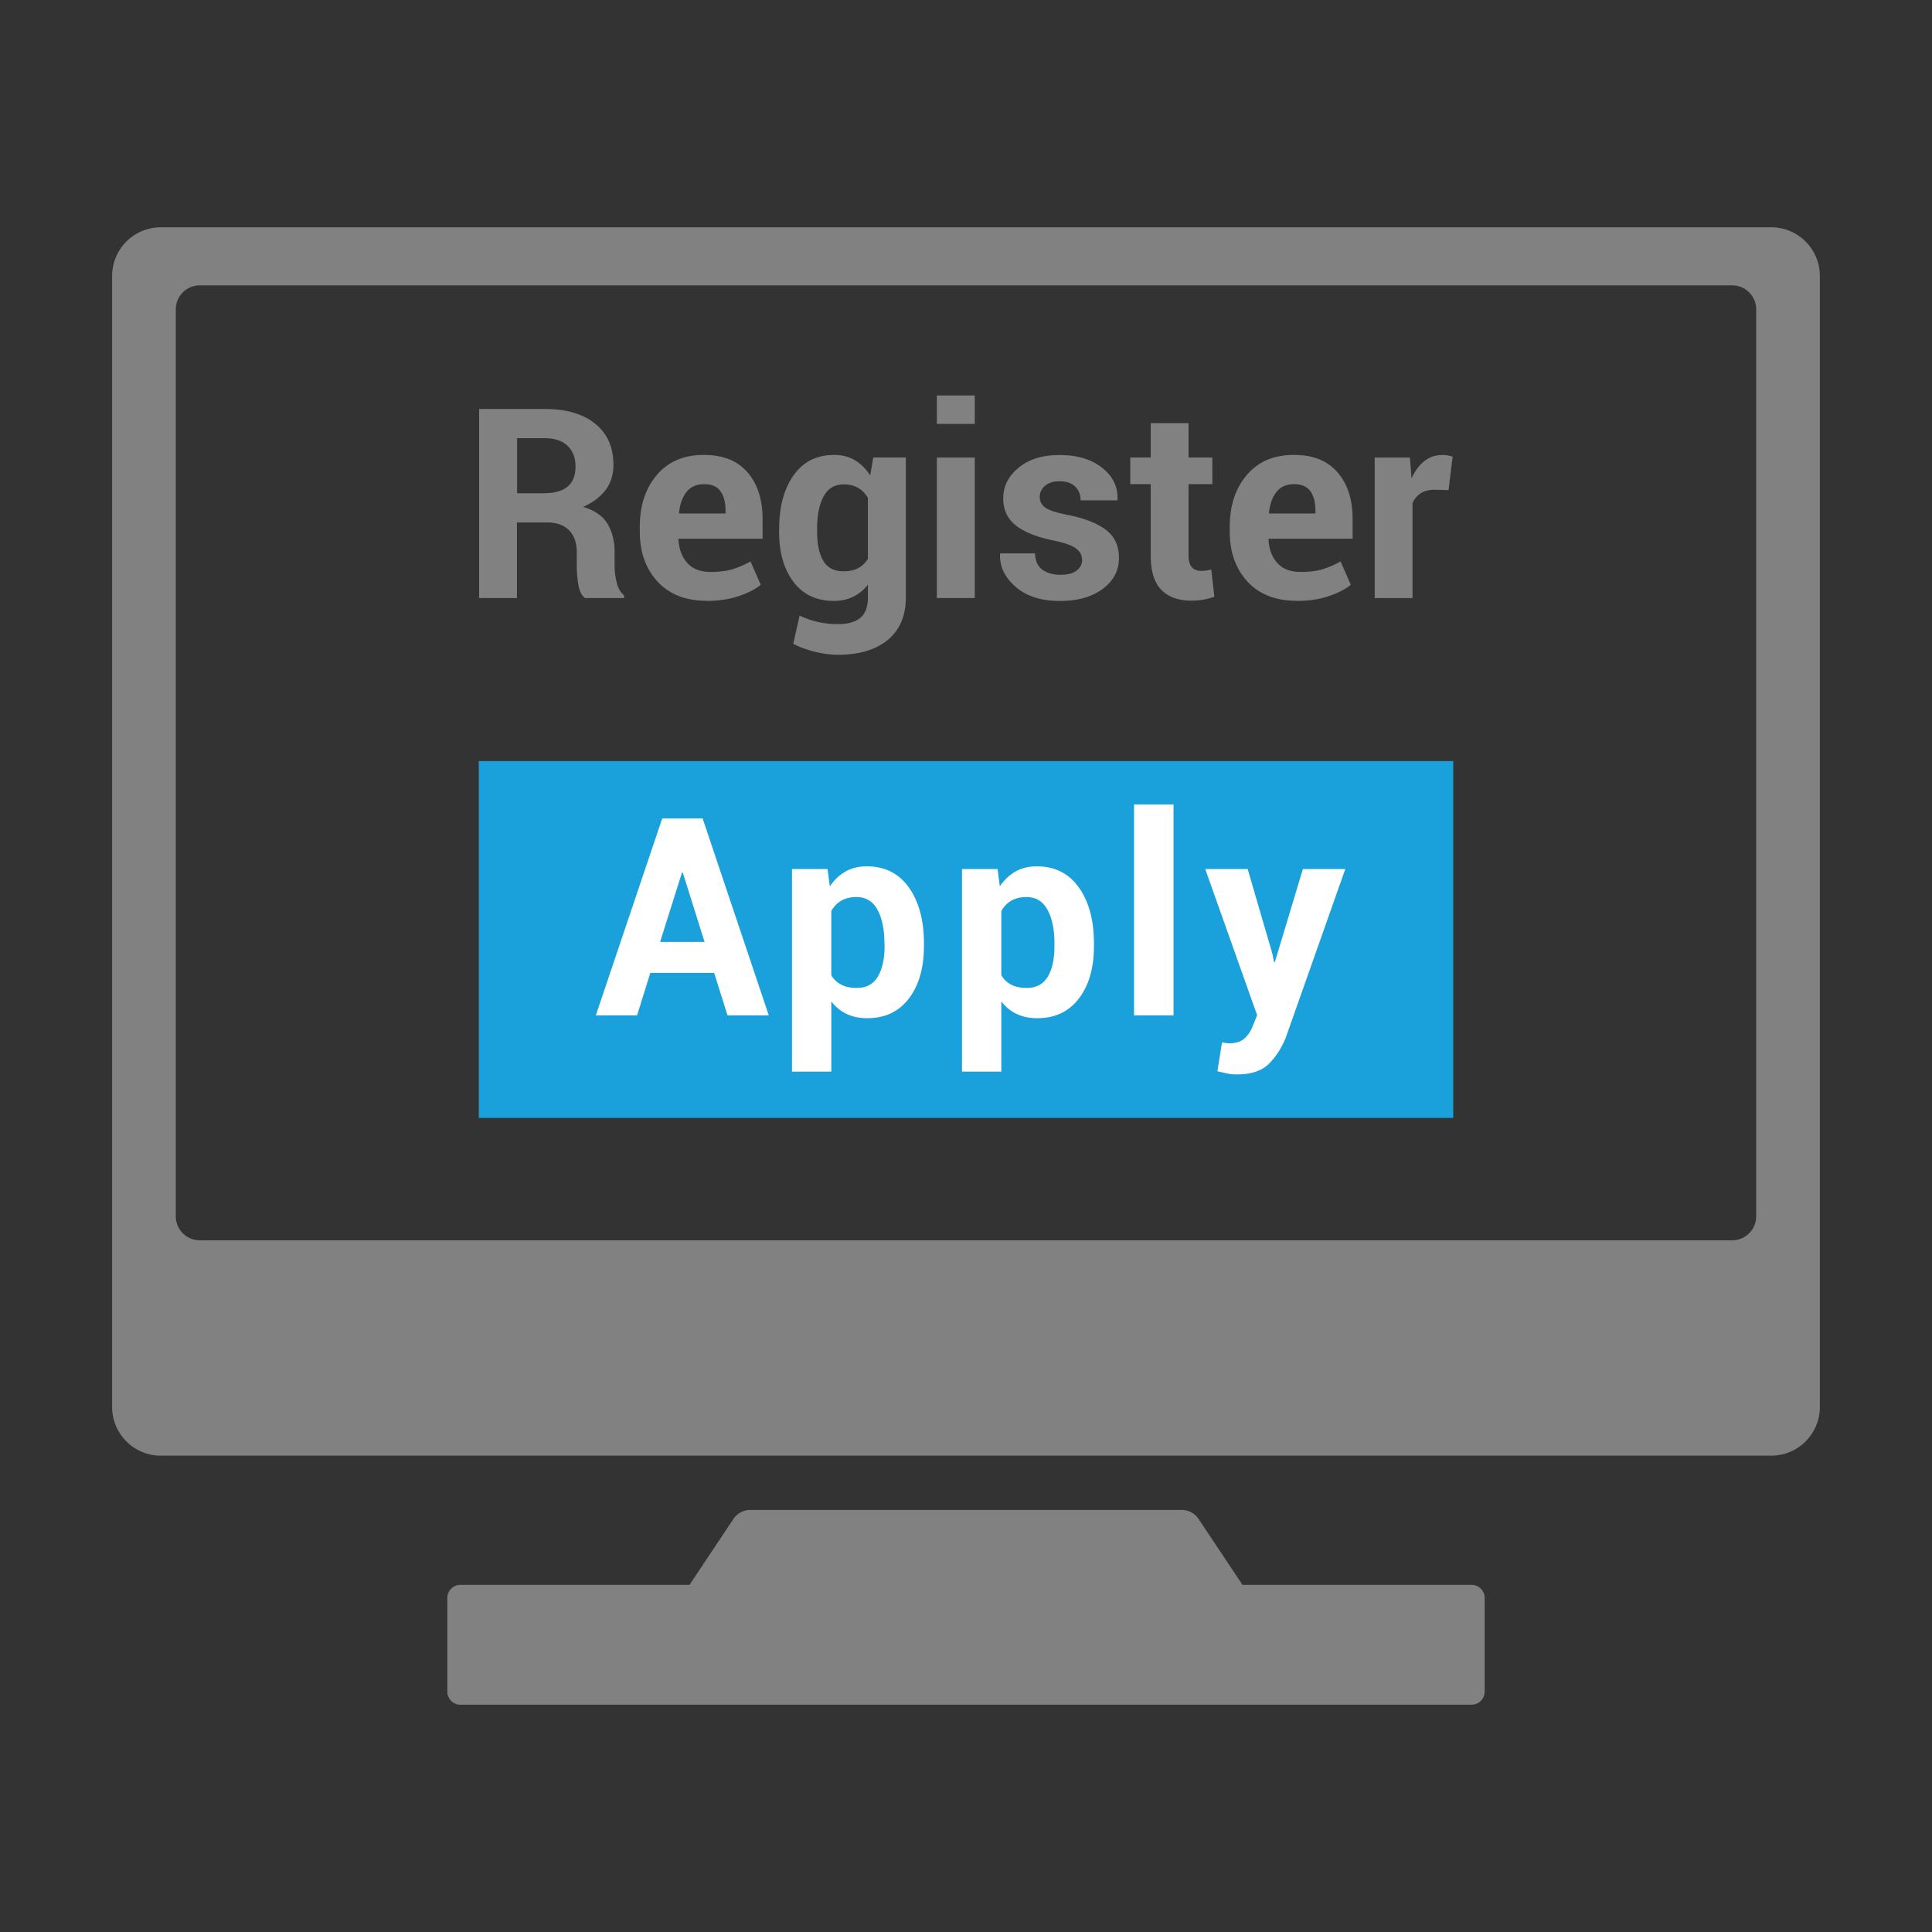 <svg xmlns="http://www.w3.org/2000/svg" width="170" height="170"><rect width="100%" height="100%" fill="#333333" stroke="none"/><path d="M155.848 20H14.15c-2.366 0-4.284 1.918-4.284 4.284v99.52c0 2.364 1.918 4.283 4.284 4.283h141.697c2.367 0 4.285-1.92 4.285-4.283v-99.52c.001-2.366-1.917-4.284-4.284-4.284zm-1.317 87.023c0 1.168-.947 2.115-2.115 2.115H17.583c-1.168 0-2.115-.947-2.115-2.115v-79.8c0-1.167.947-2.114 2.115-2.114h134.833c1.168 0 2.115.946 2.115 2.114v79.8zm-25.043 32.433H109.33l-3.865-5.8c-.33-.494-.887-.793-1.482-.793H66.017a1.79 1.79 0 0 0-1.483.793l-3.864 5.8H40.513c-.637 0-1.154.517-1.154 1.152v8.24c0 .636.517 1.152 1.154 1.152h88.976a1.15 1.15 0 0 0 1.15-1.152v-8.24c0-.635-.516-1.152-1.15-1.152zm-84-93.483v6.652H42.16v-16.64h5.76c1.898 0 3.38.432 4.45 1.297s1.606 2.07 1.606 3.617c0 .853-.227 1.6-.68 2.2s-1.113 1.122-1.983 1.504c.983.3 1.7.773 2.12 1.45s.646 1.516.646 2.514V49.8a6.09 6.09 0 0 0 .188 1.458c.126.507.34.88.645 1.125v.24h-3.44c-.305-.245-.5-.647-.588-1.2s-.132-1.1-.132-1.635V48.6c0-.83-.226-1.477-.68-1.937s-1.095-.692-1.925-.692h-2.652zm0-2.572h2.366c.937 0 1.633-.198 2.1-.594s.686-.983.686-1.76c0-.762-.23-1.368-.7-1.817s-1.138-.674-2.03-.674H45.5V43.4zm16.685 9.463c-1.843 0-3.283-.566-4.32-1.697s-1.555-2.588-1.555-4.37v-.458c0-1.85.503-3.367 1.5-4.548s2.4-1.768 4.15-1.76c1.66 0 2.936.5 3.823 1.526s1.33 2.387 1.33 4.108V47.4h-7.37l-.034.07c.053.846.3 1.53.77 2.057s1.145.8 2.052.8c.747 0 1.38-.076 1.902-.23a7.78 7.78 0 0 0 1.617-.696l.903 2.057c-.495.405-1.166.743-2.012 1.018s-1.766.4-2.764.4zm-.217-10.262c-.67 0-1.187.23-1.55.692s-.58 1.072-.658 1.833l.023.057h4.07v-.25c0-.724-.148-1.293-.446-1.708s-.776-.624-1.44-.624zm6.604 3.942c0-1.95.422-3.523 1.27-4.72s2.034-1.794 3.565-1.794c.694 0 1.303.157 1.83.468s.974.76 1.348 1.337l.263-1.577h2.87v12.308c0 1.607-.525 2.852-1.577 3.73s-2.52 1.32-4.4 1.32c-.625 0-1.288-.086-1.988-.257s-1.35-.406-1.943-.702l.56-2.492a7.67 7.67 0 0 0 1.583.554c.545.125 1.133.2 1.766.2.915 0 1.585-.2 2.017-.57s.646-.976.646-1.783v-1.12c-.366.465-.796.82-1.3 1.063s-1.064.366-1.704.366c-1.516 0-2.697-.556-3.542-1.67s-1.27-2.583-1.27-4.4v-.24zm3.337.24c0 1.082.18 1.933.542 2.554s.954.932 1.778.932c.5 0 .943-.093 1.296-.28s.638-.46.853-.818v-5.36c-.215-.38-.497-.674-.853-.88s-.778-.308-1.273-.308c-.815 0-1.4.362-1.783 1.085s-.56 1.668-.56 2.834v.24zm13.875-9.486h-3.337v-2.502h3.337v2.502zm0 15.327h-3.337V40.26h3.337v12.366zm9.428-3.43c0-.366-.176-.68-.53-.942s-1-.494-1.97-.692c-1.447-.3-2.55-.728-3.3-1.315s-1.125-1.382-1.125-2.388c0-1.06.45-1.96 1.348-2.7s2.096-1.12 3.6-1.12c1.56 0 2.813.374 3.754 1.12s1.4 1.676 1.354 2.8l-.02.07h-3.225c0-.496-.16-.9-.48-1.212s-.78-.47-1.38-.47c-.533 0-.957.134-1.27.4s-.47.594-.47.983c0 .38.164.692.484.93s.982.456 1.973.646c1.518.305 2.645.752 3.4 1.342s1.115 1.404 1.115 2.44c0 1.1-.477 2.022-1.428 2.73s-2.213 1.063-3.773 1.063c-1.646 0-2.947-.417-3.9-1.25S87.943 49.825 88 48.758l.022-.067h3.05c.023.663.244 1.143.654 1.44s.947.446 1.6.446c.617 0 1.088-.124 1.412-.372a1.2 1.2 0 0 0 .485-1.01zm9.382-11.965v3.028h2.094V42.6h-2.094v6.297c0 .48.104.822.305 1.028s.467.308.793.308a3.34 3.34 0 0 0 .457-.028 3.93 3.93 0 0 0 .445-.097l.273 2.4a6.62 6.62 0 0 1-.975.257 5.83 5.83 0 0 1-1.035.086c-1.15 0-2.035-.315-2.656-.95s-.934-1.633-.934-3.005V42.6h-1.803v-2.343h1.803V37.23h3.327zm9.5 15.634c-1.842 0-3.283-.566-4.32-1.697s-1.553-2.588-1.553-4.37v-.458c0-1.85.5-3.367 1.506-4.548s2.393-1.768 4.148-1.76c1.664 0 2.936.5 3.824 1.526s1.332 2.387 1.332 4.108V47.4h-7.37l-.035.07c.055.846.3 1.53.77 2.057s1.146.8 2.053.8c.744 0 1.38-.076 1.904-.23s1.06-.383 1.615-.696l.902 2.057c-.496.405-1.166.743-2 1.018s-1.768.4-2.766.4zm-.22-10.262c-.67 0-1.186.23-1.547.692s-.582 1.072-.656 1.833l.023.057h4.066v-.25c0-.724-.15-1.293-.443-1.708-.3-.417-.777-.624-1.443-.624zm13.6.525l-1.223-.034c-.494 0-.902.103-1.22.308a1.94 1.94 0 0 0-.73.87v8.355h-3.326V40.26h3.094l.148 1.83c.3-.648.666-1.153 1.127-1.515s.994-.543 1.596-.543c.166 0 .32.014.463.04l.428.097-.356 2.96z" fill="#818181"/><path fill="#1aa1db" d="M42.13 66.968h85.742v31.4H42.13z"/><path d="M62.84 85.607h-5.617l-1.165 3.735h-3.63l5.842-17.324h3.556l5.82 17.324h-3.63l-1.177-3.735zm-4.76-2.724h3.916L60.08 76.78h-.07l-1.93 6.104zm23.217.38c0 1.904-.44 3.435-1.32 4.593s-2.1 1.738-3.688 1.738c-.674 0-1.272-.126-1.797-.377a3.68 3.68 0 0 1-1.344-1.1v6.176h-3.46V76.47h3.128l.203 1.523c.38-.563.838-.998 1.373-1.303s1.16-.46 1.875-.46c1.595 0 2.832.624 3.712 1.87s1.32 2.883 1.32 4.915v.25zm-3.474-.25c0-1.214-.203-2.197-.605-2.95s-1.023-1.13-1.857-1.13c-.523 0-.97.108-1.34.322s-.66.52-.874.916v5.64a2.13 2.13 0 0 0 .874.833c.37.192.824.286 1.364.286.84 0 1.457-.33 1.85-.987s.6-1.55.6-2.678v-.25zm18.435.25c0 1.904-.44 3.435-1.32 4.593s-2.1 1.738-3.688 1.738c-.674 0-1.273-.126-1.797-.377s-.97-.615-1.346-1.1v6.176h-3.46V76.47h3.13l.2 1.523c.38-.563.838-.998 1.375-1.303s1.16-.46 1.873-.46c1.596 0 2.832.624 3.713 1.87s1.32 2.883 1.32 4.915v.25zm-3.475-.25c0-1.214-.2-2.197-.607-2.95s-1.02-1.13-1.854-1.13c-.525 0-.97.108-1.34.322s-.66.52-.875.916v5.64c.215.366.508.643.875.833s.822.286 1.36.286c.842 0 1.457-.33 1.852-.987s.588-1.55.588-2.678v-.25zm10.477 6.33h-3.473v-18.56h3.473v18.56zm8.703-5.403l.143.713h.072l2.465-8.185h3.732l-5.225 14.8c-.363.92-.86 1.695-1.486 2.326s-1.566.946-2.818.946a4.29 4.29 0 0 1-.813-.07l-.912-.204.404-2.535.334.048a2.41 2.41 0 0 0 .322.023c.568 0 1-.14 1.318-.42s.547-.635.713-1.055l.406-1-4.568-12.86h3.734l2.18 7.47z" fill="#fff"/></svg>